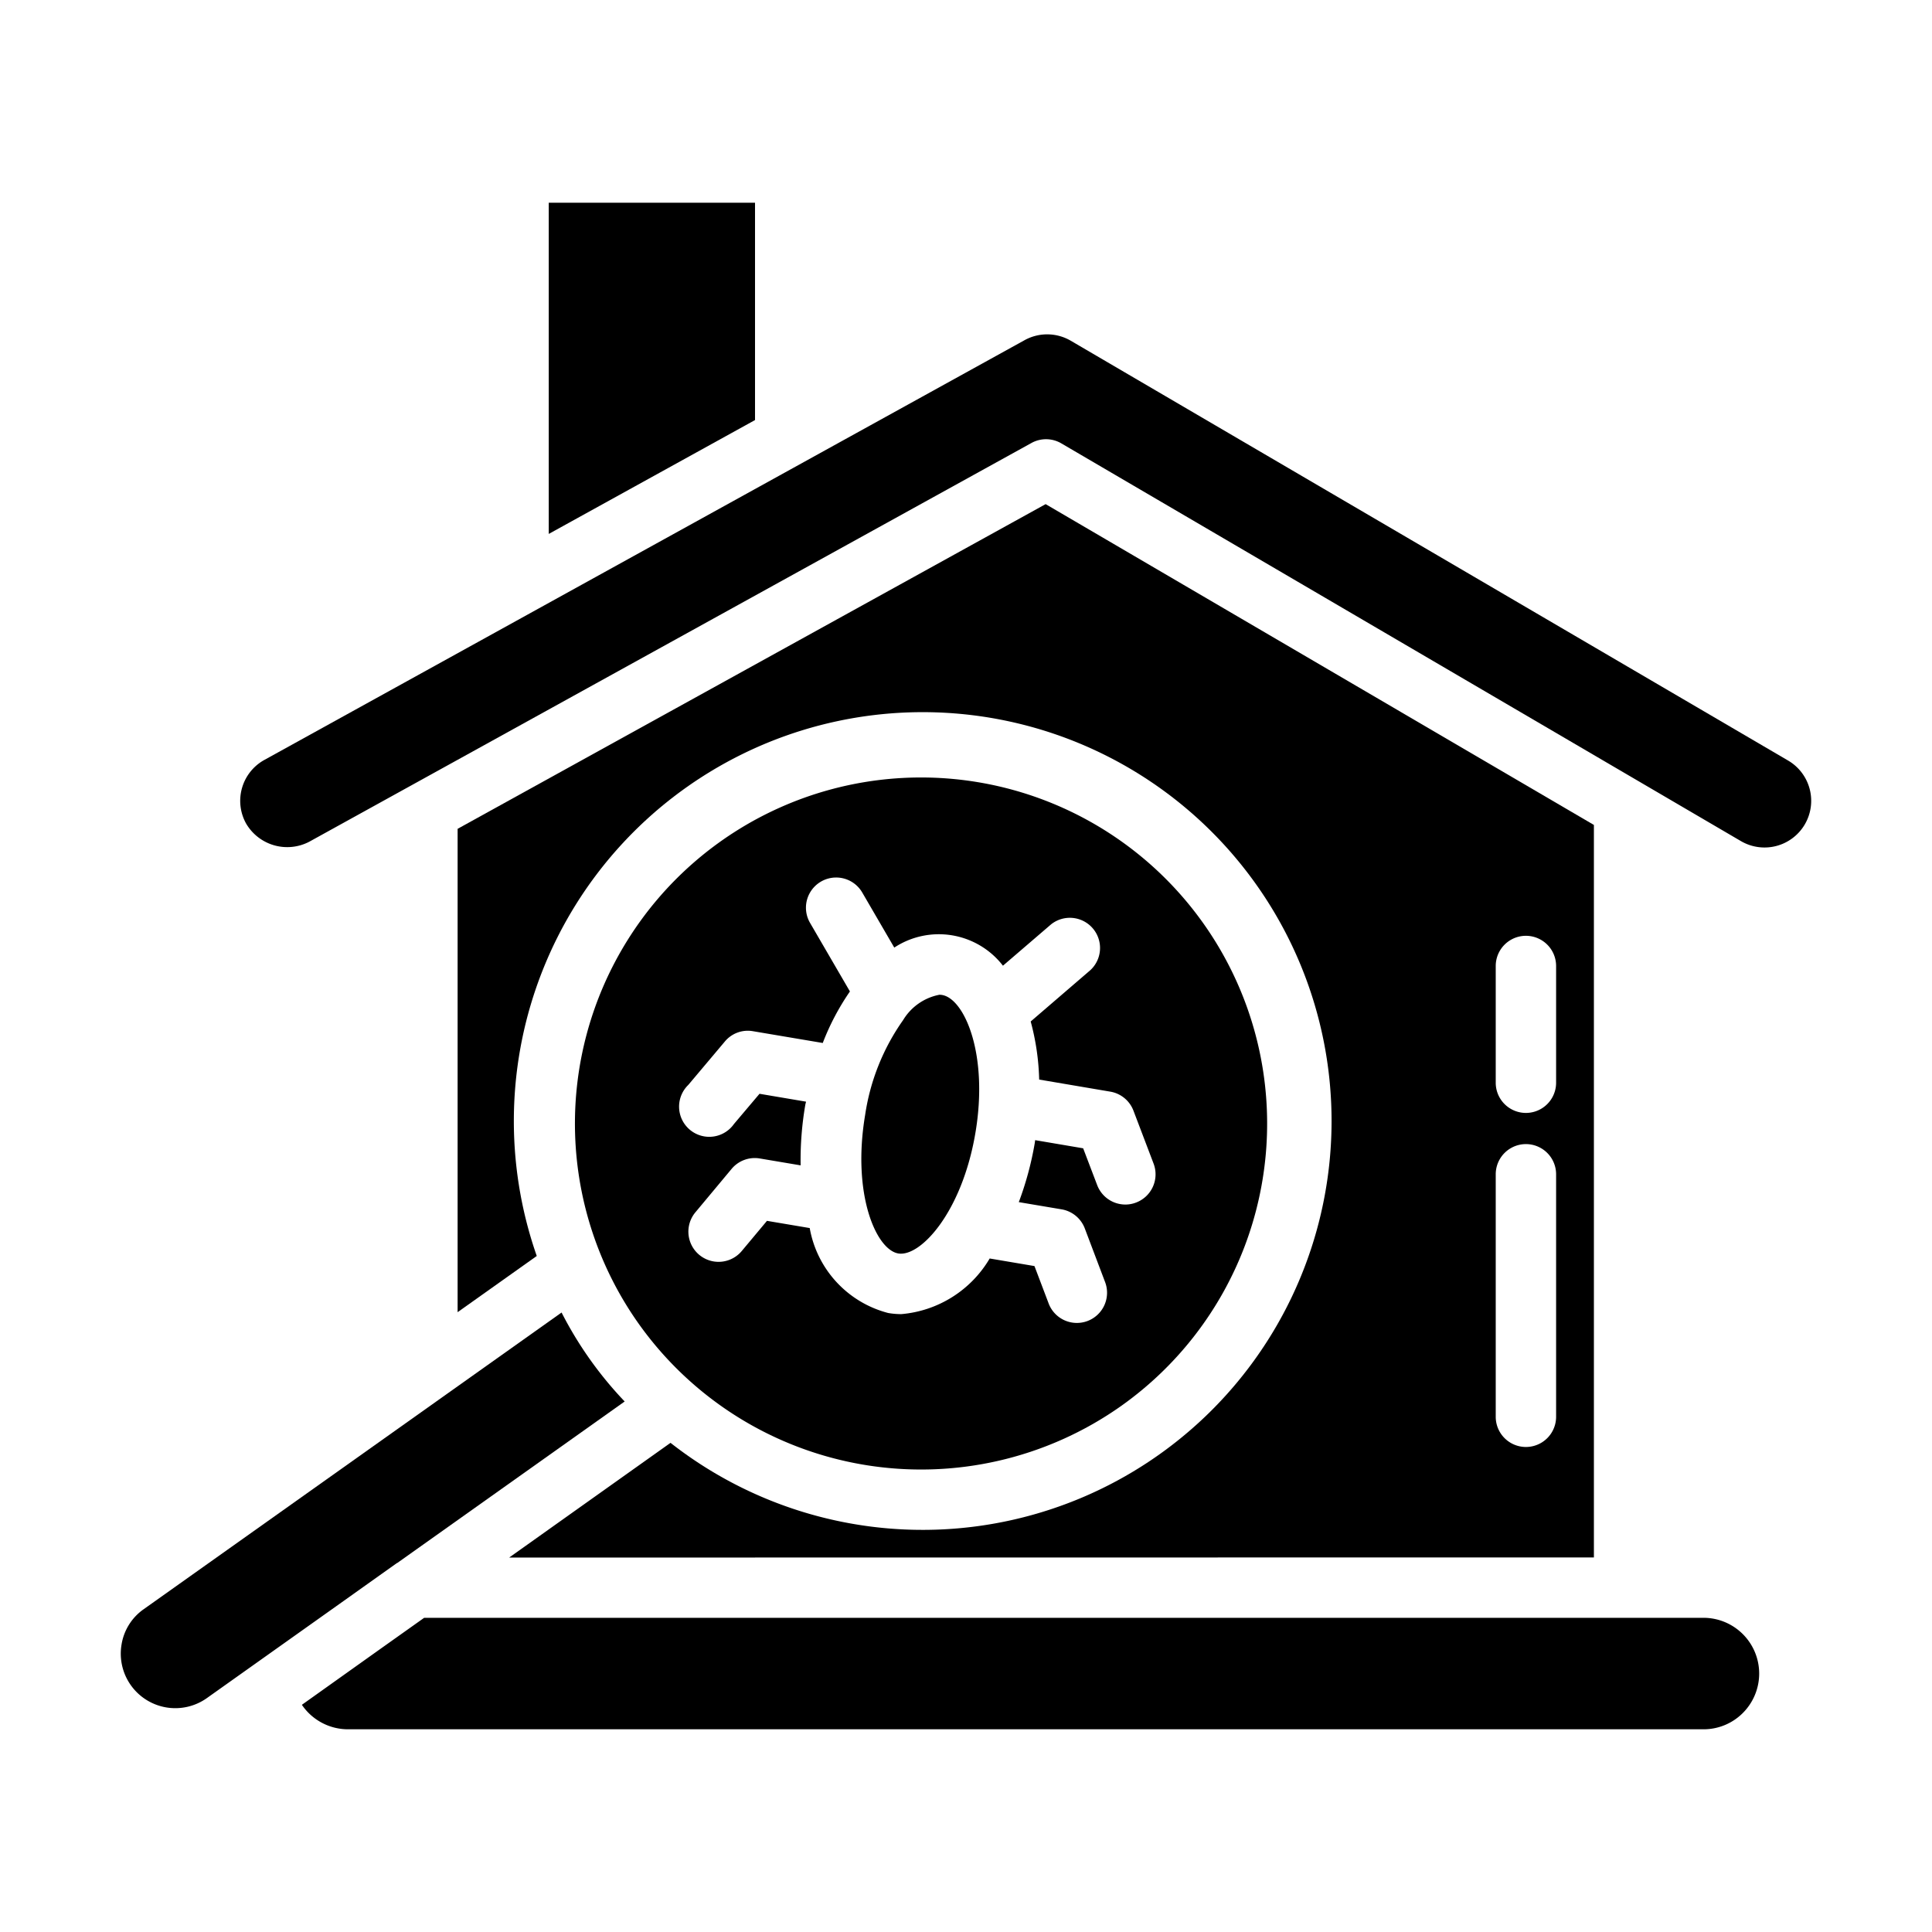 <svg id="Layer_1" viewBox="0 0 64 64" xmlns="http://www.w3.org/2000/svg" data-name="Layer 1"><path d="m59.786 27.31a1.546 1.546 0 0 0 -.553-2.116l-23.763-13.907a1.55 1.55 0 0 0 -1.528-.019l-25.187 13.907a1.548 1.548 0 0 0 -.606 2.1 1.578 1.578 0 0 0 2.1.606l23.92-13.207a1 1 0 0 1 .988.013l22.514 13.176a1.547 1.547 0 0 0 2.115-.553z"/><path d="m52.8 51.592v-24.265l-18.162-10.627-19.479 10.756v16.012l2.622-1.862a13.544 13.544 0 1 1 4.431 6.19l-5.345 3.8zm-3.252-19.592a1 1 0 0 1 2 0v3.867a1 1 0 0 1 -2 0zm0 6.9a1 1 0 1 1 2 0v8.033a1 1 0 1 1 -2 0z"/><path d="m57.73 56.749a1.847 1.847 0 0 0 -1.306-3.157h-42.373l-1.463 1.039-2.588 1.843a1.848 1.848 0 0 0 1.534.811h44.89a1.836 1.836 0 0 0 1.306-.536z"/><path d="m29.76 41.523c.732.119 2.1-1.358 2.548-3.973s-.356-4.464-1.1-4.59a.541.541 0 0 0 -.091-.007 1.8 1.8 0 0 0 -1.2.839 7.29 7.29 0 0 0 -1.258 3.141c-.44 2.614.358 4.467 1.101 4.59z"/><path d="m37.154 46.564a11.465 11.465 0 1 0 -15.987-2.7 11.478 11.478 0 0 0 15.987 2.7zm-14.354-10.624 1.213-1.44a.987.987 0 0 1 .93-.34l2.312.39a8.126 8.126 0 0 1 .9-1.707l-1.321-2.271a1 1 0 0 1 1.729-1.006l1.061 1.824a2.685 2.685 0 0 1 3.6.6l1.595-1.37a1 1 0 0 1 1.3 1.518l-1.976 1.7a8.1 8.1 0 0 1 .281 1.924l2.355.4a1 1 0 0 1 .768.63l.667 1.754a1 1 0 0 1 -.58 1.29.986.986 0 0 1 -.355.066 1 1 0 0 1 -.934-.645l-.464-1.218-1.59-.27c-.006.038-.009.075-.016.113a10.659 10.659 0 0 1 -.526 1.94l1.418.239a1 1 0 0 1 .768.632l.665 1.757a1 1 0 1 1 -1.87.708l-.462-1.218-1.483-.251a3.769 3.769 0 0 1 -2.928 1.843 2.552 2.552 0 0 1 -.434-.037 3.543 3.543 0 0 1 -2.6-2.814l-1.416-.239-.836 1a1 1 0 0 1 -1.534-1.284l1.2-1.439a1 1 0 0 1 .933-.343l1.352.228a10.783 10.783 0 0 1 .154-2c.006-.038.018-.073.025-.11l-1.541-.261-.846 1a1 1 0 1 1 -1.514-1.293z"/><path d="m18.178 17.687 6.833-3.772v-7.2h-6.833z"/><path d="m4.027 54.474a1.806 1.806 0 0 0 2.817 1.784l4.294-3.05 2.012-1.431h.008l7.535-5.351a12.49 12.49 0 0 1 -2.09-2.947l-13.853 9.835a1.772 1.772 0 0 0 -.723 1.16z"/></svg>